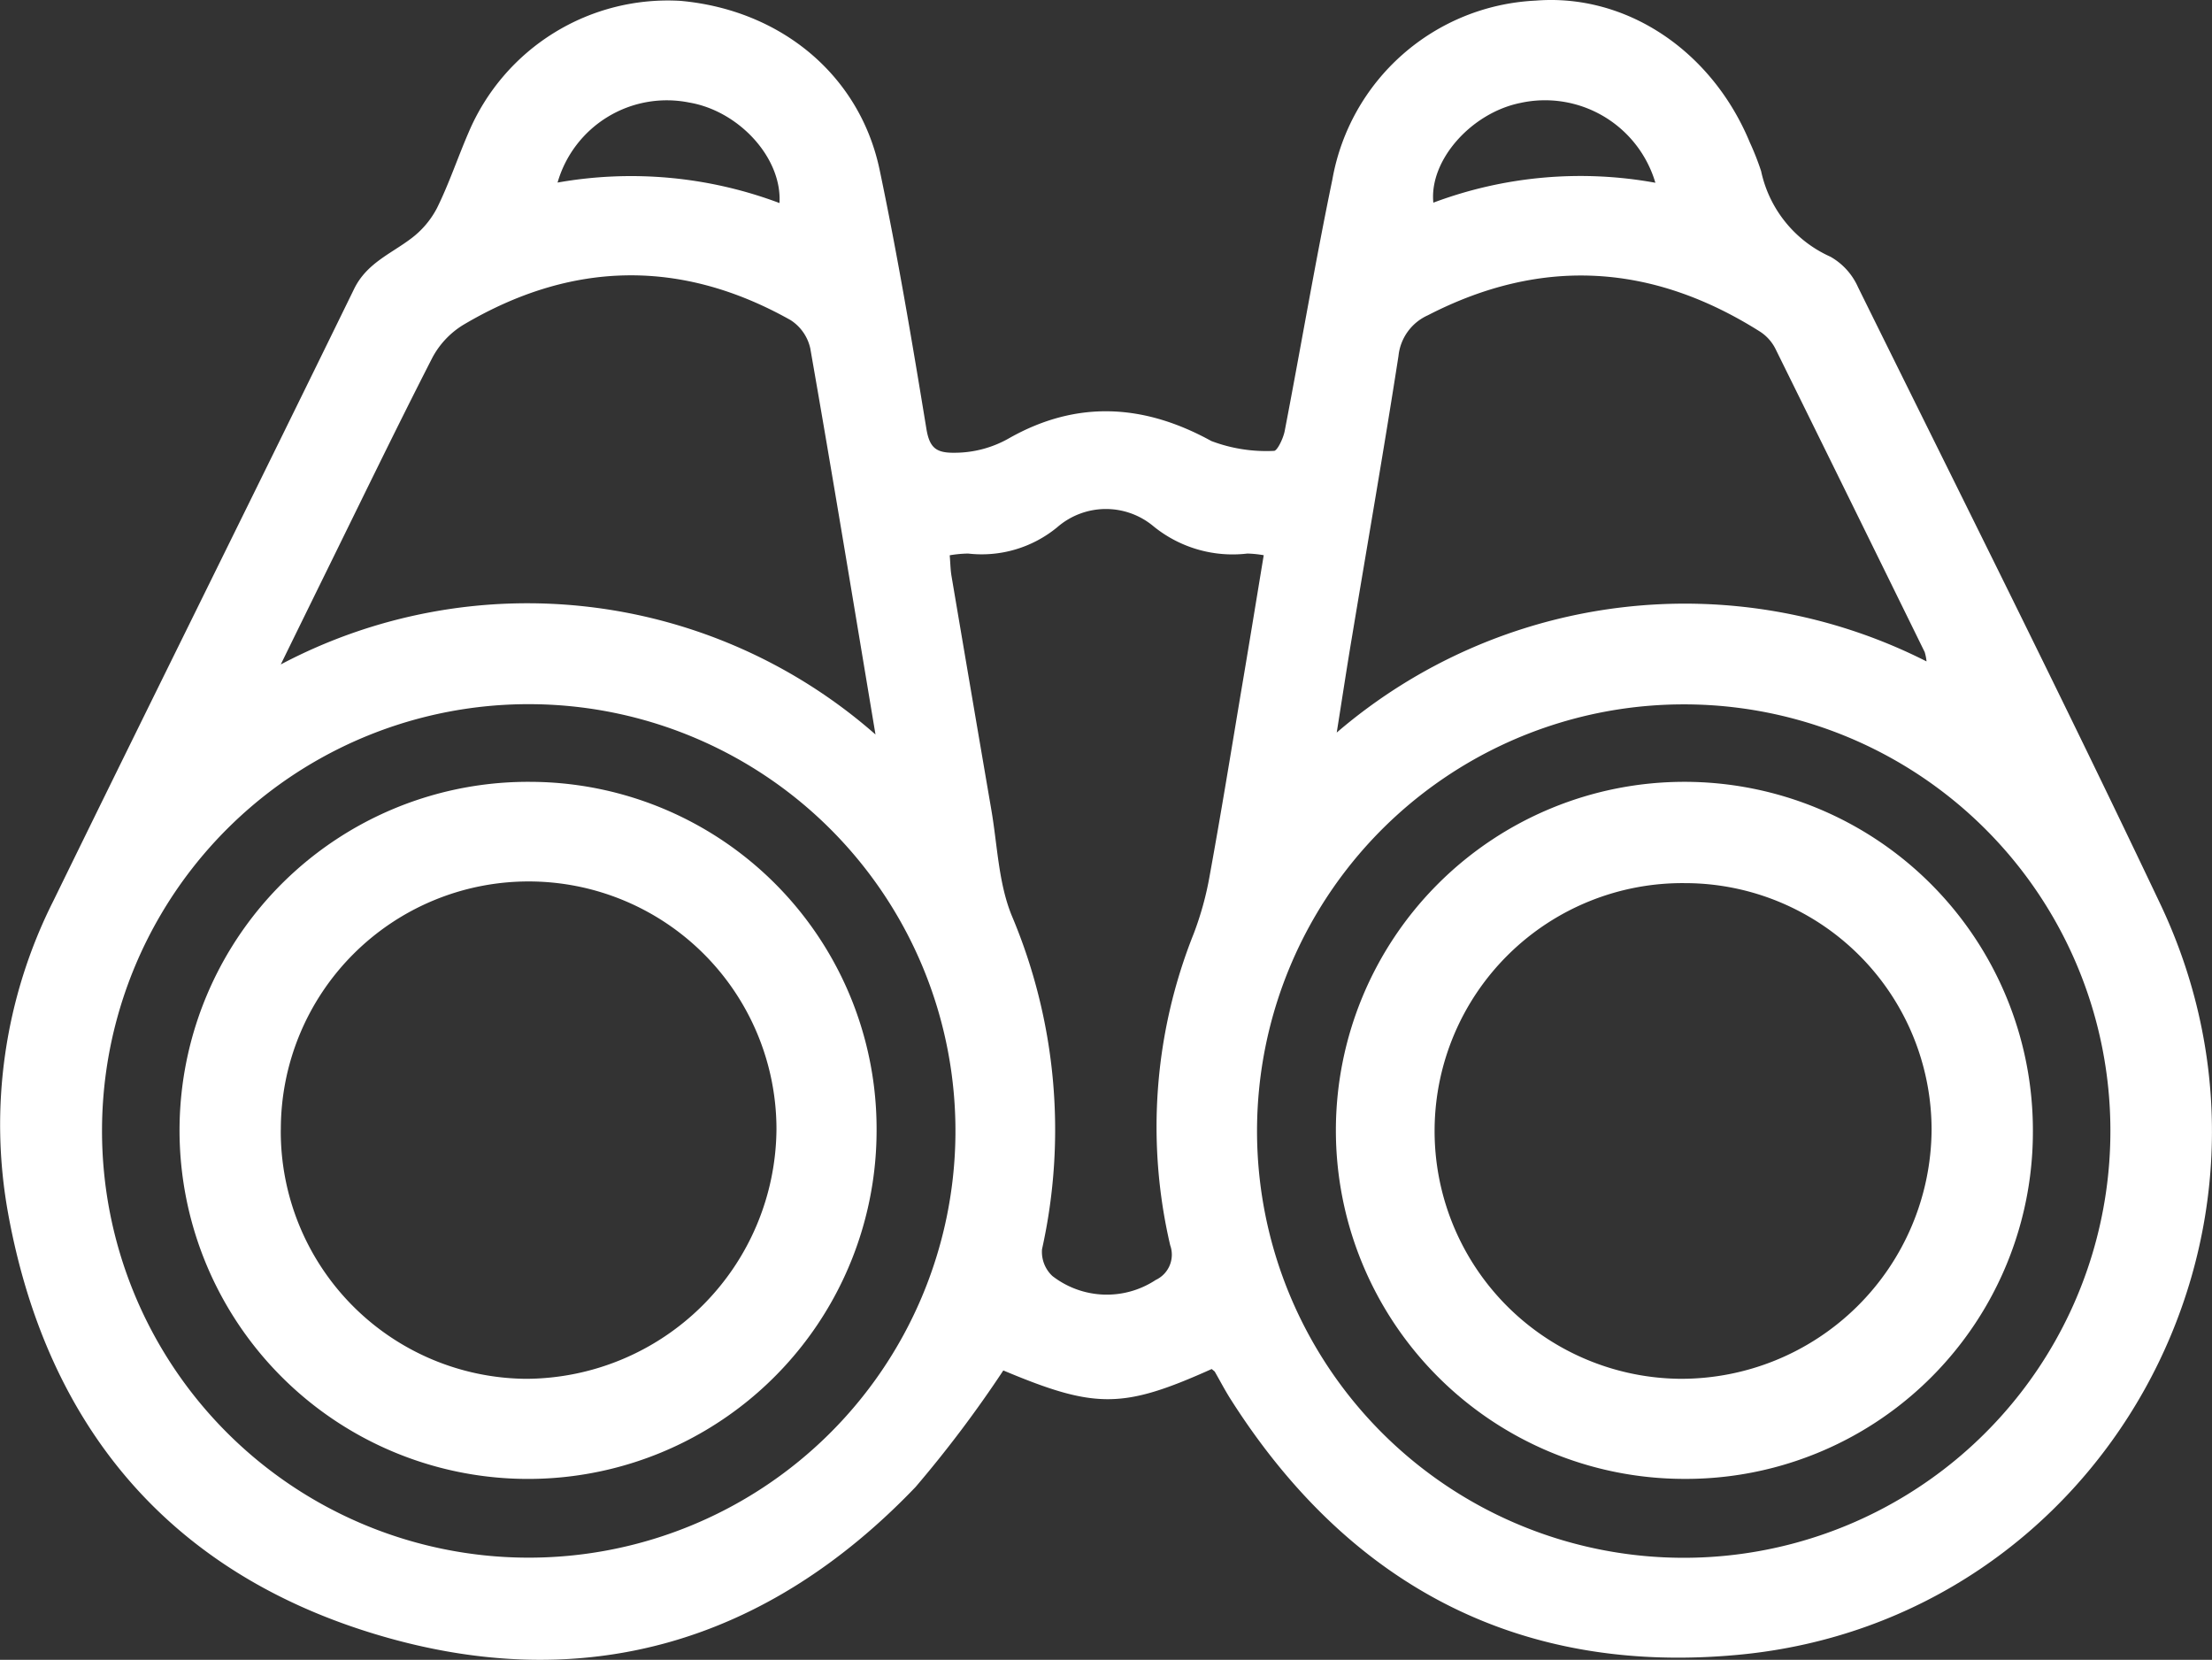 <svg id="Group_4" data-name="Group 4" xmlns="http://www.w3.org/2000/svg" width="127.64" height="95.77" viewBox="0 0 127.64 95.77">
  <rect x="0" y="0" width="127.64" height="95.77" fill="#333333" stroke="none"/>
  <path id="Path_1" data-name="Path 1" d="M192.518,372.576c-5.137,2.306-6.719,2.307-12.024.082a68.85,68.85,0,0,1-5.063,6.724c-8.586,8.973-19.091,12.073-30.963,8.556-11.982-3.548-19.126-11.941-21.389-24.275a28.681,28.681,0,0,1,2.6-18.1c5.755-11.783,11.6-23.524,17.352-35.306.726-1.486,2.114-2.02,3.287-2.908a5.2,5.2,0,0,0,1.5-1.766c.7-1.417,1.2-2.928,1.829-4.377a12.485,12.485,0,0,1,12.234-7.571c5.771.526,10.326,4.277,11.475,9.746,1.041,4.954,1.881,9.953,2.7,14.95.183,1.116.585,1.391,1.638,1.376a6.343,6.343,0,0,0,3.175-.861c3.876-2.176,7.732-1.96,11.627.184a8.938,8.938,0,0,0,3.613.569c.187.012.538-.716.62-1.139.933-4.838,1.753-9.7,2.753-14.524A12.514,12.514,0,0,1,211.2,293.62c5.215-.422,10.175,2.863,12.378,8.2a15.437,15.437,0,0,1,.644,1.64,7.014,7.014,0,0,0,4,4.937,3.775,3.775,0,0,1,1.592,1.758c5.846,11.839,11.77,23.642,17.432,35.569,9.047,19.055-3.4,41.371-24.323,43.339-12.672,1.192-22.516-4.013-29.347-14.8-.314-.5-.584-1.02-.877-1.529C192.679,372.7,192.634,372.676,192.518,372.576Zm-64.032-13.831a24.623,24.623,0,1,0,24.927-24.529A24.612,24.612,0,0,0,128.486,358.745ZM219.7,334.226a24.621,24.621,0,1,0,24.676,24.538A24.6,24.6,0,0,0,219.7,334.226Zm-80.907-2.3a30.438,30.438,0,0,1,34.325,4.038c-1.283-7.672-2.485-14.985-3.764-22.285a2.611,2.611,0,0,0-1.132-1.623c-6.344-3.569-12.684-3.416-18.917.289a4.942,4.942,0,0,0-1.774,1.909c-2.14,4.184-4.185,8.417-6.262,12.634C140.5,328.454,139.729,330.026,138.8,331.923Zm94.974-.173a2.8,2.8,0,0,0-.106-.544q-4.3-8.762-8.619-17.512a2.55,2.55,0,0,0-.878-.975c-6.205-3.921-12.588-4.342-19.168-.949a2.893,2.893,0,0,0-1.7,2.352c-.84,5.4-1.782,10.791-2.679,16.185-.3,1.779-.569,3.562-.884,5.542A30.842,30.842,0,0,1,233.771,331.75Zm-38.25-6.134a6.269,6.269,0,0,0-.943-.095,7.237,7.237,0,0,1-5.406-1.566,4.276,4.276,0,0,0-5.556.042,6.857,6.857,0,0,1-5.147,1.524,6.751,6.751,0,0,0-1.064.1c.038.46.042.823.1,1.177q1.142,6.75,2.3,13.5c.353,2.043.409,4.216,1.174,6.1a31.742,31.742,0,0,1,1.752,19.265,1.908,1.908,0,0,0,.6,1.544,5.123,5.123,0,0,0,5.961.227,1.61,1.61,0,0,0,.836-2,30.036,30.036,0,0,1,1.353-17.973,18.278,18.278,0,0,0,.927-3.368c.632-3.467,1.2-6.947,1.78-10.423C194.637,331.01,195.07,328.35,195.521,325.616ZM167.578,305.3c.155-2.608-2.342-5.317-5.212-5.8a6.56,6.56,0,0,0-7.594,4.618A24.327,24.327,0,0,1,167.578,305.3Zm50.541-1.174a6.64,6.64,0,0,0-7.8-4.6c-2.829.578-5.258,3.311-5.011,5.752A24.161,24.161,0,0,1,218.118,304.129Z" transform="translate(-122.599 -293.584)" fill="#fff"/>
  <path id="Path_2" data-name="Path 2" d="M191.407,438.227a20.111,20.111,0,1,1-19.944-20.169A20.027,20.027,0,0,1,191.407,438.227Zm-34.38-.1a14.274,14.274,0,0,0,14.14,14.376,14.506,14.506,0,0,0,14.463-14.42,14.3,14.3,0,0,0-28.6.044Z" transform="translate(-140.825 -372.946)" fill="#fff"/>
  <path id="Path_3" data-name="Path 3" d="M355.34,458.275a20.11,20.11,0,1,1,20.166-20.092A20.024,20.024,0,0,1,355.34,458.275Zm.084-34.375a14.3,14.3,0,0,0-.282,28.6,14.455,14.455,0,0,0,14.518-14.345A14.236,14.236,0,0,0,355.424,423.9Z" transform="translate(-258.201 -372.944)" fill="#fff"/>
</svg>
